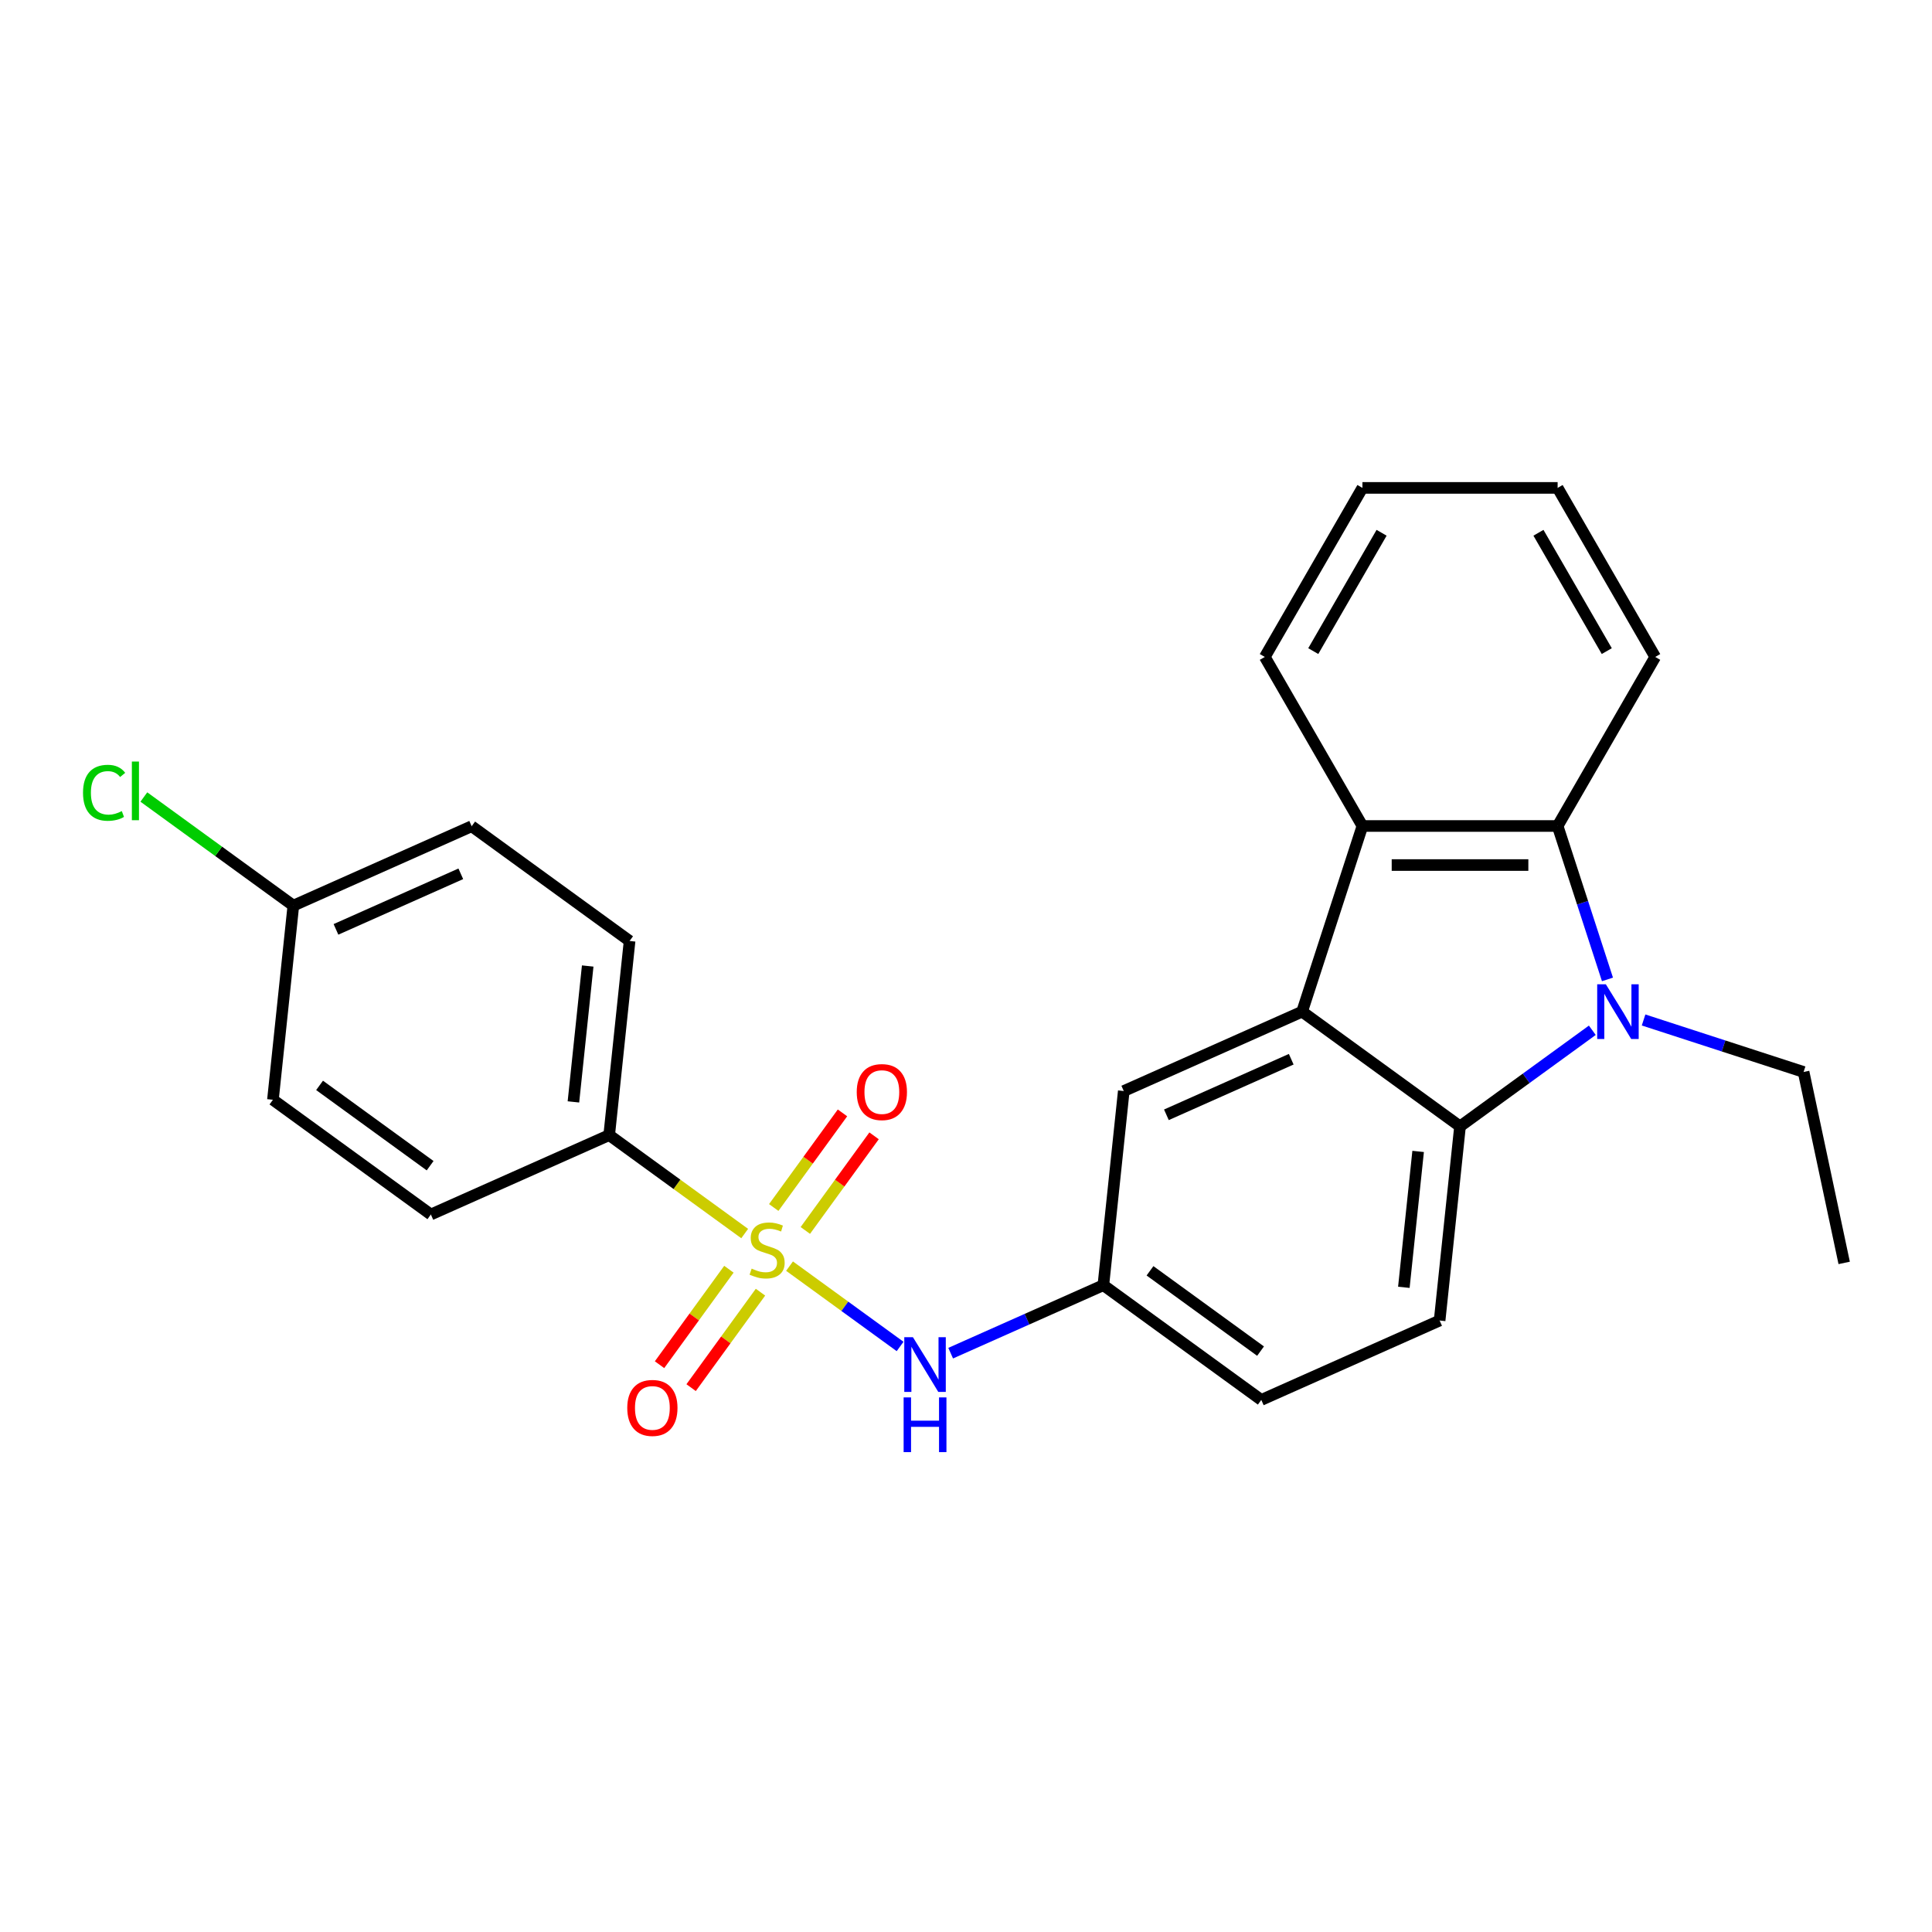 <?xml version='1.0' encoding='iso-8859-1'?>
<svg version='1.1' baseProfile='full'
              xmlns='http://www.w3.org/2000/svg'
                      xmlns:rdkit='http://www.rdkit.org/xml'
                      xmlns:xlink='http://www.w3.org/1999/xlink'
                  xml:space='preserve'
width='1000px' height='1000px' viewBox='0 0 1000 1000'>
<!-- END OF HEADER -->
<rect style='opacity:1.0;fill:#FFFFFF;stroke:none' width='1000' height='1000' x='0' y='0'> </rect>
<path class='bond-5' d='M 408.662,655.347 L 437.276,676.137' style='fill:none;fill-rule:evenodd;stroke:#CCCC00;stroke-width:6px;stroke-linecap:butt;stroke-linejoin:miter;stroke-opacity:1' />
<path class='bond-5' d='M 437.276,676.137 L 465.89,696.926' style='fill:none;fill-rule:evenodd;stroke:#0000FF;stroke-width:6px;stroke-linecap:butt;stroke-linejoin:miter;stroke-opacity:1' />
<path class='bond-6' d='M 385.45,638.483 L 350.383,613.005' style='fill:none;fill-rule:evenodd;stroke:#CCCC00;stroke-width:6px;stroke-linecap:butt;stroke-linejoin:miter;stroke-opacity:1' />
<path class='bond-6' d='M 350.383,613.005 L 315.315,587.527' style='fill:none;fill-rule:evenodd;stroke:#000000;stroke-width:6px;stroke-linecap:butt;stroke-linejoin:miter;stroke-opacity:1' />
<path class='bond-7' d='M 416.836,636.88 L 434.627,612.392' style='fill:none;fill-rule:evenodd;stroke:#CCCC00;stroke-width:6px;stroke-linecap:butt;stroke-linejoin:miter;stroke-opacity:1' />
<path class='bond-7' d='M 434.627,612.392 L 452.418,587.905' style='fill:none;fill-rule:evenodd;stroke:#FF0000;stroke-width:6px;stroke-linecap:butt;stroke-linejoin:miter;stroke-opacity:1' />
<path class='bond-7' d='M 400.488,625.002 L 418.279,600.515' style='fill:none;fill-rule:evenodd;stroke:#CCCC00;stroke-width:6px;stroke-linecap:butt;stroke-linejoin:miter;stroke-opacity:1' />
<path class='bond-7' d='M 418.279,600.515 L 436.07,576.027' style='fill:none;fill-rule:evenodd;stroke:#FF0000;stroke-width:6px;stroke-linecap:butt;stroke-linejoin:miter;stroke-opacity:1' />
<path class='bond-8' d='M 377.276,656.951 L 359.325,681.658' style='fill:none;fill-rule:evenodd;stroke:#CCCC00;stroke-width:6px;stroke-linecap:butt;stroke-linejoin:miter;stroke-opacity:1' />
<path class='bond-8' d='M 359.325,681.658 L 341.374,706.365' style='fill:none;fill-rule:evenodd;stroke:#FF0000;stroke-width:6px;stroke-linecap:butt;stroke-linejoin:miter;stroke-opacity:1' />
<path class='bond-8' d='M 393.624,668.828 L 375.673,693.536' style='fill:none;fill-rule:evenodd;stroke:#CCCC00;stroke-width:6px;stroke-linecap:butt;stroke-linejoin:miter;stroke-opacity:1' />
<path class='bond-8' d='M 375.673,693.536 L 357.723,718.243' style='fill:none;fill-rule:evenodd;stroke:#FF0000;stroke-width:6px;stroke-linecap:butt;stroke-linejoin:miter;stroke-opacity:1' />
<path class='bond-0' d='M 824.18,533.266 L 789.942,558.141' style='fill:none;fill-rule:evenodd;stroke:#0000FF;stroke-width:6px;stroke-linecap:butt;stroke-linejoin:miter;stroke-opacity:1' />
<path class='bond-0' d='M 789.942,558.141 L 755.705,583.016' style='fill:none;fill-rule:evenodd;stroke:#000000;stroke-width:6px;stroke-linecap:butt;stroke-linejoin:miter;stroke-opacity:1' />
<path class='bond-15' d='M 850.712,527.938 L 892.125,541.394' style='fill:none;fill-rule:evenodd;stroke:#0000FF;stroke-width:6px;stroke-linecap:butt;stroke-linejoin:miter;stroke-opacity:1' />
<path class='bond-15' d='M 892.125,541.394 L 933.539,554.85' style='fill:none;fill-rule:evenodd;stroke:#000000;stroke-width:6px;stroke-linecap:butt;stroke-linejoin:miter;stroke-opacity:1' />
<path class='bond-27' d='M 832.024,506.942 L 819.124,467.239' style='fill:none;fill-rule:evenodd;stroke:#0000FF;stroke-width:6px;stroke-linecap:butt;stroke-linejoin:miter;stroke-opacity:1' />
<path class='bond-27' d='M 819.124,467.239 L 806.224,427.535' style='fill:none;fill-rule:evenodd;stroke:#000000;stroke-width:6px;stroke-linecap:butt;stroke-linejoin:miter;stroke-opacity:1' />
<path class='bond-1' d='M 673.964,523.628 L 581.661,564.724' style='fill:none;fill-rule:evenodd;stroke:#000000;stroke-width:6px;stroke-linecap:butt;stroke-linejoin:miter;stroke-opacity:1' />
<path class='bond-1' d='M 668.337,548.253 L 603.726,577.02' style='fill:none;fill-rule:evenodd;stroke:#000000;stroke-width:6px;stroke-linecap:butt;stroke-linejoin:miter;stroke-opacity:1' />
<path class='bond-4' d='M 673.964,523.628 L 705.186,427.535' style='fill:none;fill-rule:evenodd;stroke:#000000;stroke-width:6px;stroke-linecap:butt;stroke-linejoin:miter;stroke-opacity:1' />
<path class='bond-26' d='M 673.964,523.628 L 755.705,583.016' style='fill:none;fill-rule:evenodd;stroke:#000000;stroke-width:6px;stroke-linecap:butt;stroke-linejoin:miter;stroke-opacity:1' />
<path class='bond-2' d='M 755.705,583.016 L 745.144,683.501' style='fill:none;fill-rule:evenodd;stroke:#000000;stroke-width:6px;stroke-linecap:butt;stroke-linejoin:miter;stroke-opacity:1' />
<path class='bond-2' d='M 734.024,595.977 L 726.631,666.316' style='fill:none;fill-rule:evenodd;stroke:#000000;stroke-width:6px;stroke-linecap:butt;stroke-linejoin:miter;stroke-opacity:1' />
<path class='bond-3' d='M 806.224,427.535 L 705.186,427.535' style='fill:none;fill-rule:evenodd;stroke:#000000;stroke-width:6px;stroke-linecap:butt;stroke-linejoin:miter;stroke-opacity:1' />
<path class='bond-3' d='M 791.068,447.743 L 720.342,447.743' style='fill:none;fill-rule:evenodd;stroke:#000000;stroke-width:6px;stroke-linecap:butt;stroke-linejoin:miter;stroke-opacity:1' />
<path class='bond-20' d='M 806.224,427.535 L 856.742,340.034' style='fill:none;fill-rule:evenodd;stroke:#000000;stroke-width:6px;stroke-linecap:butt;stroke-linejoin:miter;stroke-opacity:1' />
<path class='bond-21' d='M 705.186,427.535 L 654.667,340.034' style='fill:none;fill-rule:evenodd;stroke:#000000;stroke-width:6px;stroke-linecap:butt;stroke-linejoin:miter;stroke-opacity:1' />
<path class='bond-11' d='M 492.063,700.397 L 531.582,682.803' style='fill:none;fill-rule:evenodd;stroke:#0000FF;stroke-width:6px;stroke-linecap:butt;stroke-linejoin:miter;stroke-opacity:1' />
<path class='bond-11' d='M 531.582,682.803 L 571.1,665.208' style='fill:none;fill-rule:evenodd;stroke:#000000;stroke-width:6px;stroke-linecap:butt;stroke-linejoin:miter;stroke-opacity:1' />
<path class='bond-12' d='M 315.315,587.527 L 325.876,487.043' style='fill:none;fill-rule:evenodd;stroke:#000000;stroke-width:6px;stroke-linecap:butt;stroke-linejoin:miter;stroke-opacity:1' />
<path class='bond-12' d='M 296.802,570.342 L 304.195,500.003' style='fill:none;fill-rule:evenodd;stroke:#000000;stroke-width:6px;stroke-linecap:butt;stroke-linejoin:miter;stroke-opacity:1' />
<path class='bond-13' d='M 315.315,587.527 L 223.013,628.622' style='fill:none;fill-rule:evenodd;stroke:#000000;stroke-width:6px;stroke-linecap:butt;stroke-linejoin:miter;stroke-opacity:1' />
<path class='bond-9' d='M 745.144,683.501 L 652.841,724.596' style='fill:none;fill-rule:evenodd;stroke:#000000;stroke-width:6px;stroke-linecap:butt;stroke-linejoin:miter;stroke-opacity:1' />
<path class='bond-10' d='M 581.661,564.724 L 571.1,665.208' style='fill:none;fill-rule:evenodd;stroke:#000000;stroke-width:6px;stroke-linecap:butt;stroke-linejoin:miter;stroke-opacity:1' />
<path class='bond-14' d='M 571.1,665.208 L 652.841,724.596' style='fill:none;fill-rule:evenodd;stroke:#000000;stroke-width:6px;stroke-linecap:butt;stroke-linejoin:miter;stroke-opacity:1' />
<path class='bond-14' d='M 595.239,657.768 L 652.458,699.34' style='fill:none;fill-rule:evenodd;stroke:#000000;stroke-width:6px;stroke-linecap:butt;stroke-linejoin:miter;stroke-opacity:1' />
<path class='bond-18' d='M 325.876,487.043 L 244.135,427.654' style='fill:none;fill-rule:evenodd;stroke:#000000;stroke-width:6px;stroke-linecap:butt;stroke-linejoin:miter;stroke-opacity:1' />
<path class='bond-17' d='M 223.013,628.622 L 141.271,569.234' style='fill:none;fill-rule:evenodd;stroke:#000000;stroke-width:6px;stroke-linecap:butt;stroke-linejoin:miter;stroke-opacity:1' />
<path class='bond-17' d='M 222.629,603.366 L 165.41,561.794' style='fill:none;fill-rule:evenodd;stroke:#000000;stroke-width:6px;stroke-linecap:butt;stroke-linejoin:miter;stroke-opacity:1' />
<path class='bond-22' d='M 933.539,554.85 L 954.545,653.68' style='fill:none;fill-rule:evenodd;stroke:#000000;stroke-width:6px;stroke-linecap:butt;stroke-linejoin:miter;stroke-opacity:1' />
<path class='bond-16' d='M 151.833,468.75 L 141.271,569.234' style='fill:none;fill-rule:evenodd;stroke:#000000;stroke-width:6px;stroke-linecap:butt;stroke-linejoin:miter;stroke-opacity:1' />
<path class='bond-19' d='M 151.833,468.75 L 113.145,440.642' style='fill:none;fill-rule:evenodd;stroke:#000000;stroke-width:6px;stroke-linecap:butt;stroke-linejoin:miter;stroke-opacity:1' />
<path class='bond-19' d='M 113.145,440.642 L 74.457,412.533' style='fill:none;fill-rule:evenodd;stroke:#00CC00;stroke-width:6px;stroke-linecap:butt;stroke-linejoin:miter;stroke-opacity:1' />
<path class='bond-25' d='M 151.833,468.75 L 244.135,427.654' style='fill:none;fill-rule:evenodd;stroke:#000000;stroke-width:6px;stroke-linecap:butt;stroke-linejoin:miter;stroke-opacity:1' />
<path class='bond-25' d='M 173.897,481.046 L 238.509,452.279' style='fill:none;fill-rule:evenodd;stroke:#000000;stroke-width:6px;stroke-linecap:butt;stroke-linejoin:miter;stroke-opacity:1' />
<path class='bond-28' d='M 856.742,340.034 L 806.224,252.533' style='fill:none;fill-rule:evenodd;stroke:#000000;stroke-width:6px;stroke-linecap:butt;stroke-linejoin:miter;stroke-opacity:1' />
<path class='bond-28' d='M 831.664,337.013 L 796.301,275.762' style='fill:none;fill-rule:evenodd;stroke:#000000;stroke-width:6px;stroke-linecap:butt;stroke-linejoin:miter;stroke-opacity:1' />
<path class='bond-23' d='M 654.667,340.034 L 705.186,252.533' style='fill:none;fill-rule:evenodd;stroke:#000000;stroke-width:6px;stroke-linecap:butt;stroke-linejoin:miter;stroke-opacity:1' />
<path class='bond-23' d='M 679.745,337.013 L 715.108,275.762' style='fill:none;fill-rule:evenodd;stroke:#000000;stroke-width:6px;stroke-linecap:butt;stroke-linejoin:miter;stroke-opacity:1' />
<path class='bond-24' d='M 705.186,252.533 L 806.224,252.533' style='fill:none;fill-rule:evenodd;stroke:#000000;stroke-width:6px;stroke-linecap:butt;stroke-linejoin:miter;stroke-opacity:1' />
<path  class='atom-0' d='M 389.056 656.635
Q 389.376 656.755, 390.696 657.315
Q 392.016 657.875, 393.456 658.235
Q 394.936 658.555, 396.376 658.555
Q 399.056 658.555, 400.616 657.275
Q 402.176 655.955, 402.176 653.675
Q 402.176 652.115, 401.376 651.155
Q 400.616 650.195, 399.416 649.675
Q 398.216 649.155, 396.216 648.555
Q 393.696 647.795, 392.176 647.075
Q 390.696 646.355, 389.616 644.835
Q 388.576 643.315, 388.576 640.755
Q 388.576 637.195, 390.976 634.995
Q 393.416 632.795, 398.216 632.795
Q 401.496 632.795, 405.216 634.355
L 404.296 637.435
Q 400.896 636.035, 398.336 636.035
Q 395.576 636.035, 394.056 637.195
Q 392.536 638.315, 392.576 640.275
Q 392.576 641.795, 393.336 642.715
Q 394.136 643.635, 395.256 644.155
Q 396.416 644.675, 398.336 645.275
Q 400.896 646.075, 402.416 646.875
Q 403.936 647.675, 405.016 649.315
Q 406.136 650.915, 406.136 653.675
Q 406.136 657.595, 403.496 659.715
Q 400.896 661.795, 396.536 661.795
Q 394.016 661.795, 392.096 661.235
Q 390.216 660.715, 387.976 659.795
L 389.056 656.635
' fill='#CCCC00'/>
<path  class='atom-1' d='M 831.186 509.468
L 840.466 524.468
Q 841.386 525.948, 842.866 528.628
Q 844.346 531.308, 844.426 531.468
L 844.426 509.468
L 848.186 509.468
L 848.186 537.788
L 844.306 537.788
L 834.346 521.388
Q 833.186 519.468, 831.946 517.268
Q 830.746 515.068, 830.386 514.388
L 830.386 537.788
L 826.706 537.788
L 826.706 509.468
L 831.186 509.468
' fill='#0000FF'/>
<path  class='atom-6' d='M 472.537 692.144
L 481.817 707.144
Q 482.737 708.624, 484.217 711.304
Q 485.697 713.984, 485.777 714.144
L 485.777 692.144
L 489.537 692.144
L 489.537 720.464
L 485.657 720.464
L 475.697 704.064
Q 474.537 702.144, 473.297 699.944
Q 472.097 697.744, 471.737 697.064
L 471.737 720.464
L 468.057 720.464
L 468.057 692.144
L 472.537 692.144
' fill='#0000FF'/>
<path  class='atom-6' d='M 467.717 723.296
L 471.557 723.296
L 471.557 735.336
L 486.037 735.336
L 486.037 723.296
L 489.877 723.296
L 489.877 751.616
L 486.037 751.616
L 486.037 738.536
L 471.557 738.536
L 471.557 751.616
L 467.717 751.616
L 467.717 723.296
' fill='#0000FF'/>
<path  class='atom-8' d='M 443.445 565.254
Q 443.445 558.454, 446.805 554.654
Q 450.165 550.854, 456.445 550.854
Q 462.725 550.854, 466.085 554.654
Q 469.445 558.454, 469.445 565.254
Q 469.445 572.134, 466.045 576.054
Q 462.645 579.934, 456.445 579.934
Q 450.205 579.934, 446.805 576.054
Q 443.445 572.174, 443.445 565.254
M 456.445 576.734
Q 460.765 576.734, 463.085 573.854
Q 465.445 570.934, 465.445 565.254
Q 465.445 559.694, 463.085 556.894
Q 460.765 554.054, 456.445 554.054
Q 452.125 554.054, 449.765 556.854
Q 447.445 559.654, 447.445 565.254
Q 447.445 570.974, 449.765 573.854
Q 452.125 576.734, 456.445 576.734
' fill='#FF0000'/>
<path  class='atom-9' d='M 324.668 728.736
Q 324.668 721.936, 328.028 718.136
Q 331.388 714.336, 337.668 714.336
Q 343.948 714.336, 347.308 718.136
Q 350.668 721.936, 350.668 728.736
Q 350.668 735.616, 347.268 739.536
Q 343.868 743.416, 337.668 743.416
Q 331.428 743.416, 328.028 739.536
Q 324.668 735.656, 324.668 728.736
M 337.668 740.216
Q 341.988 740.216, 344.308 737.336
Q 346.668 734.416, 346.668 728.736
Q 346.668 723.176, 344.308 720.376
Q 341.988 717.536, 337.668 717.536
Q 333.348 717.536, 330.988 720.336
Q 328.668 723.136, 328.668 728.736
Q 328.668 734.456, 330.988 737.336
Q 333.348 740.216, 337.668 740.216
' fill='#FF0000'/>
<path  class='atom-20' d='M 42.971 410.341
Q 42.971 403.301, 46.251 399.621
Q 49.571 395.901, 55.851 395.901
Q 61.691 395.901, 64.811 400.021
L 62.171 402.181
Q 59.891 399.181, 55.851 399.181
Q 51.571 399.181, 49.291 402.061
Q 47.051 404.901, 47.051 410.341
Q 47.051 415.941, 49.371 418.821
Q 51.731 421.701, 56.291 421.701
Q 59.411 421.701, 63.051 419.821
L 64.171 422.821
Q 62.691 423.781, 60.451 424.341
Q 58.211 424.901, 55.731 424.901
Q 49.571 424.901, 46.251 421.141
Q 42.971 417.381, 42.971 410.341
' fill='#00CC00'/>
<path  class='atom-20' d='M 68.251 394.181
L 71.931 394.181
L 71.931 424.541
L 68.251 424.541
L 68.251 394.181
' fill='#00CC00'/>
</svg>
